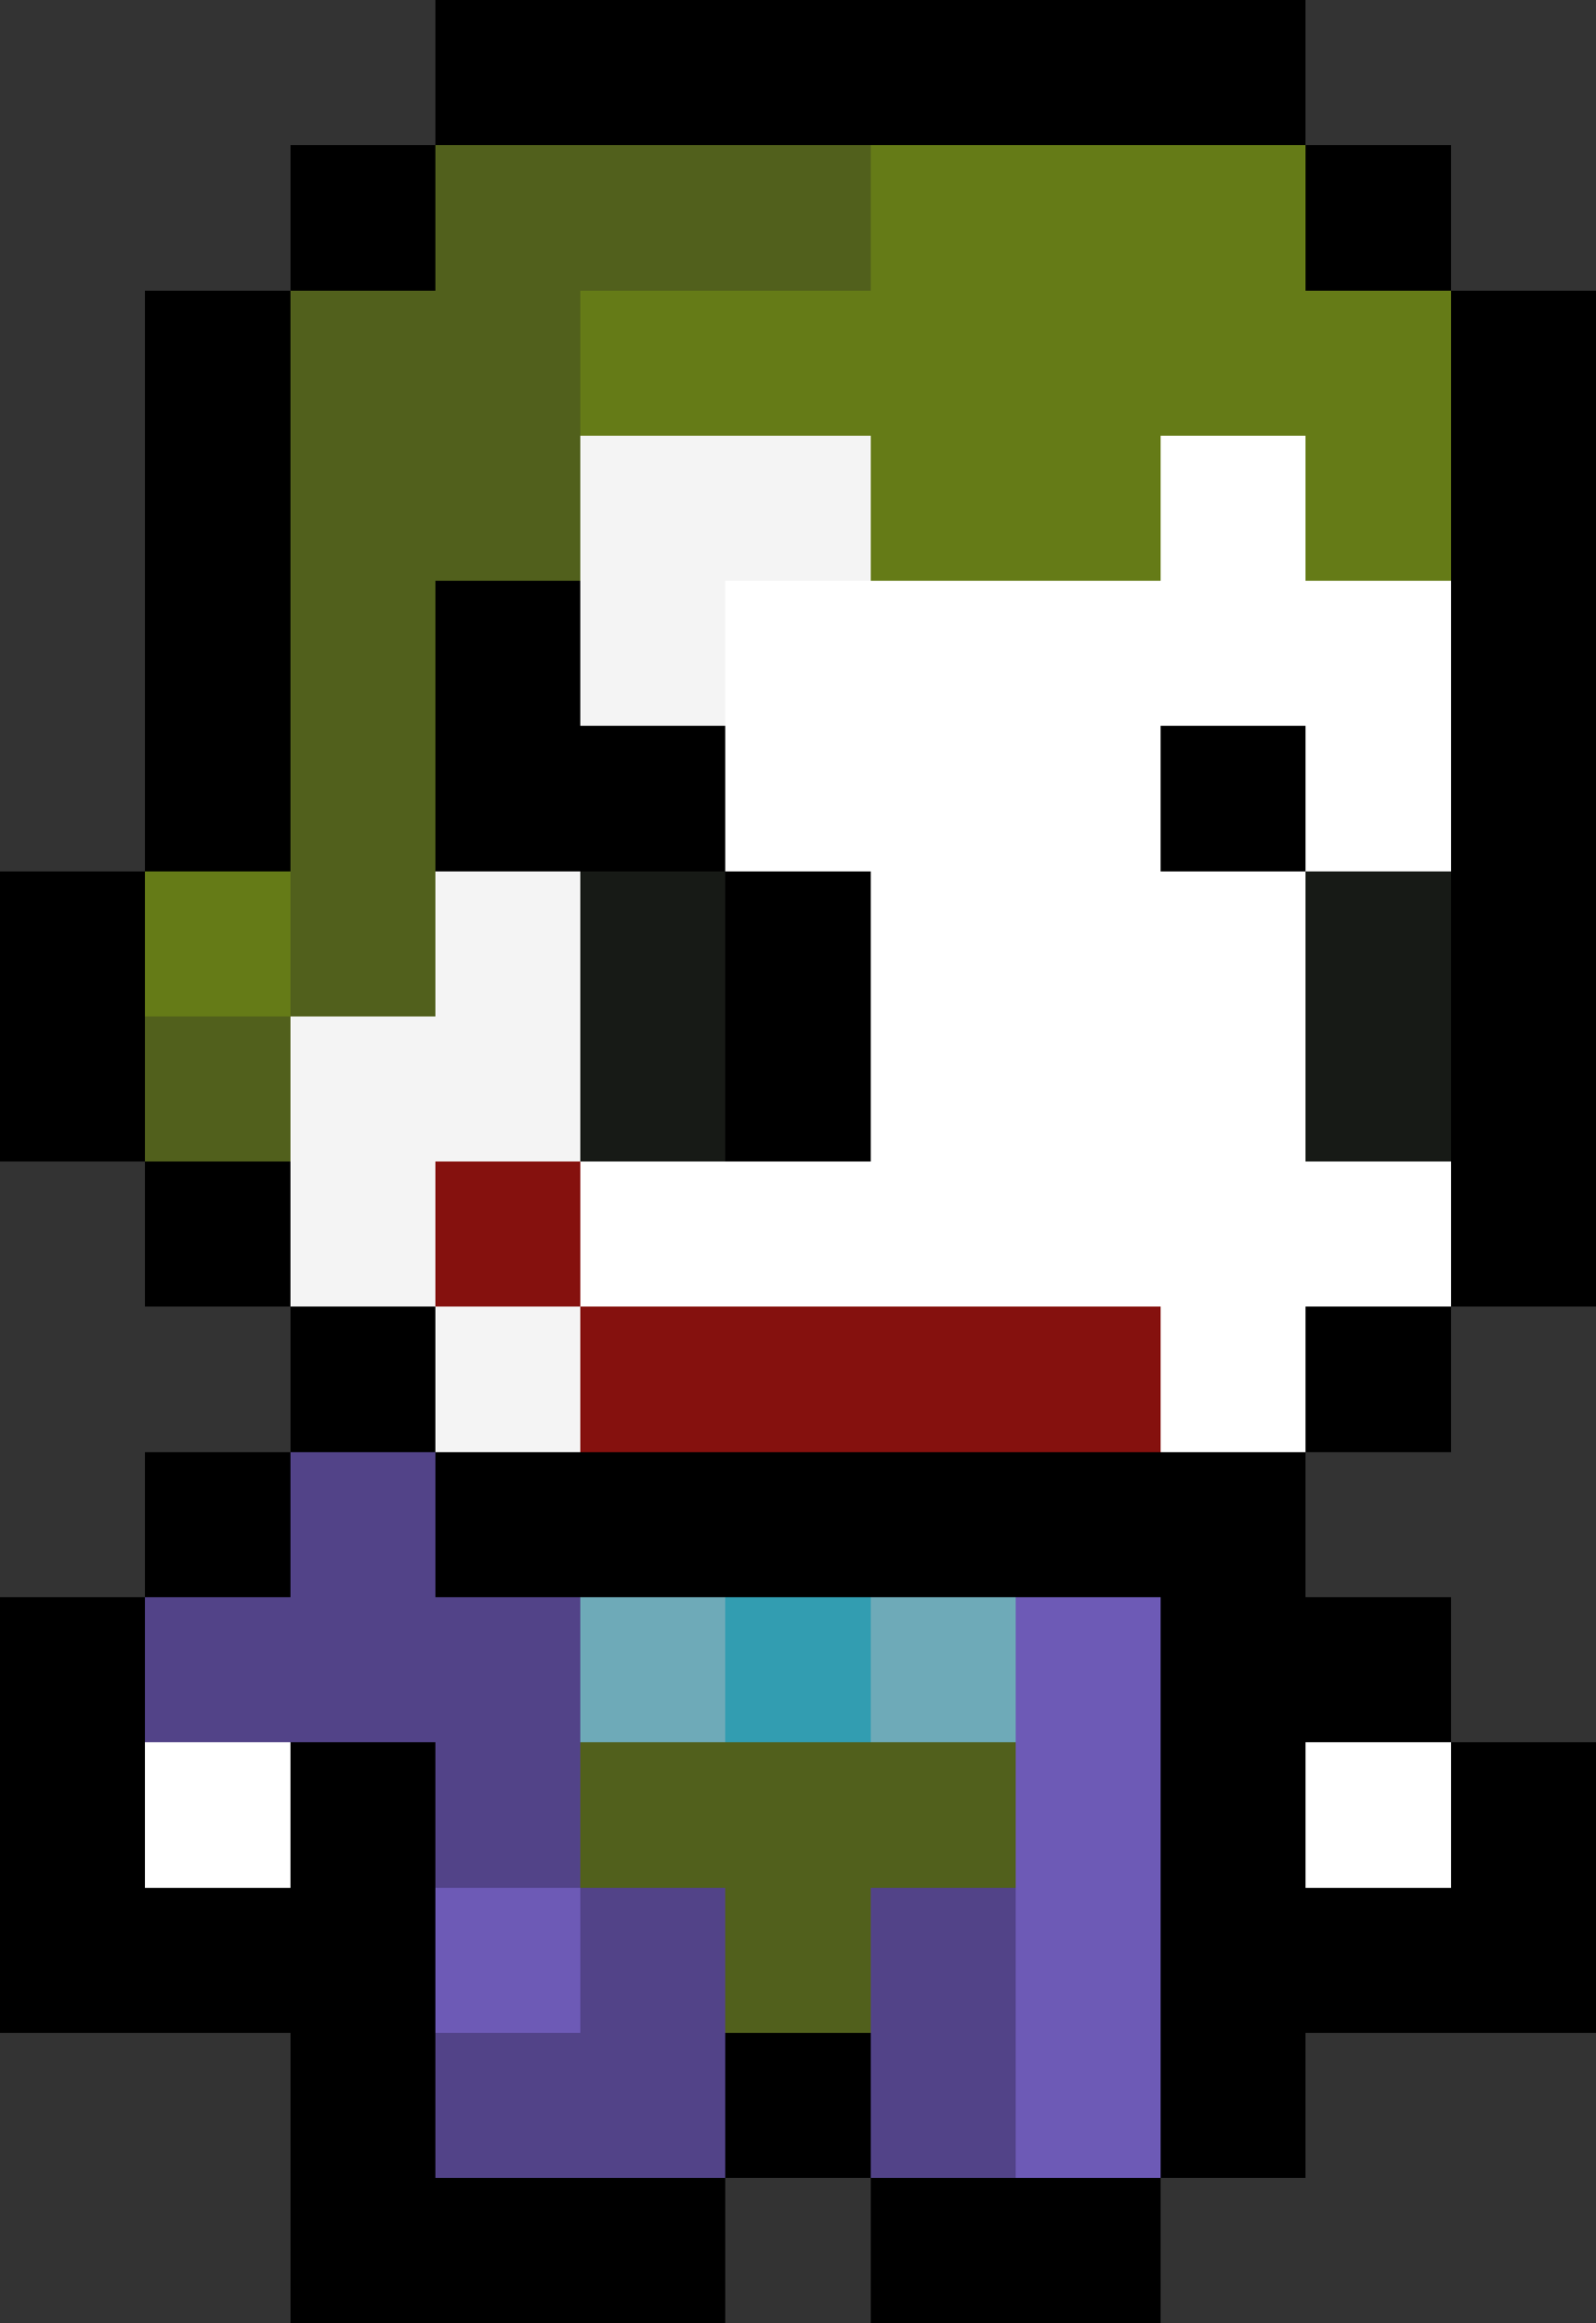 <svg xmlns="http://www.w3.org/2000/svg" viewBox="0 -0.5 11 16" shape-rendering="crispEdges">
<rect x="0" y="-0.5" width="11" height="16" fill="#333333" stroke="none"/>
<path stroke="#000000" d="M3 0h6M2 1h1M9 1h1M1 2h1M10 2h1M1 3h1M10 3h1M1 4h1M3 4h1M10 4h1M1 5h1M3 5h2M8 5h1M10 5h1M0 6h1M5 6h1M10 6h1M0 7h1M5 7h1M10 7h1M1 8h1M10 8h1M2 9h1M9 9h1M1 10h1M3 10h6M0 11h1M8 11h2M0 12h1M2 12h1M8 12h1M10 12h1M0 13h3M8 13h3M2 14h1M5 14h1M8 14h1M2 15h3M6 15h2" />
<path stroke="#51601c" d="M3 1h3M2 2h2M2 3h2M2 4h1M2 5h1M2 6h1M1 7h1M4 12h3M5 13h1" />
<path stroke="#657b17" d="M6 1h3M4 2h6M6 3h2M9 3h1M1 6h1" />
<path stroke="#f4f4f4" d="M4 3h2M4 4h1M3 6h1M2 7h2M2 8h1M3 9h1" />
<path stroke="#ffffff" d="M8 3h1M5 4h5M5 5h3M9 5h1M6 6h3M6 7h3M4 8h6M8 9h1M1 12h1M9 12h1" />
<path stroke="#171a16" d="M4 6h1M9 6h1M4 7h1M9 7h1" />
<path stroke="#85110e" d="M3 8h1M4 9h4" />
<path stroke="#524388" d="M2 10h1M1 11h3M3 12h1M4 13h1M6 13h1M3 14h2M6 14h1" />
<path stroke="#6eaab8" d="M4 11h1M6 11h1" />
<path stroke="#329db1" d="M5 11h1" />
<path stroke="#6d5ab6" d="M7 11h1M7 12h1M3 13h1M7 13h1M7 14h1" />
</svg>